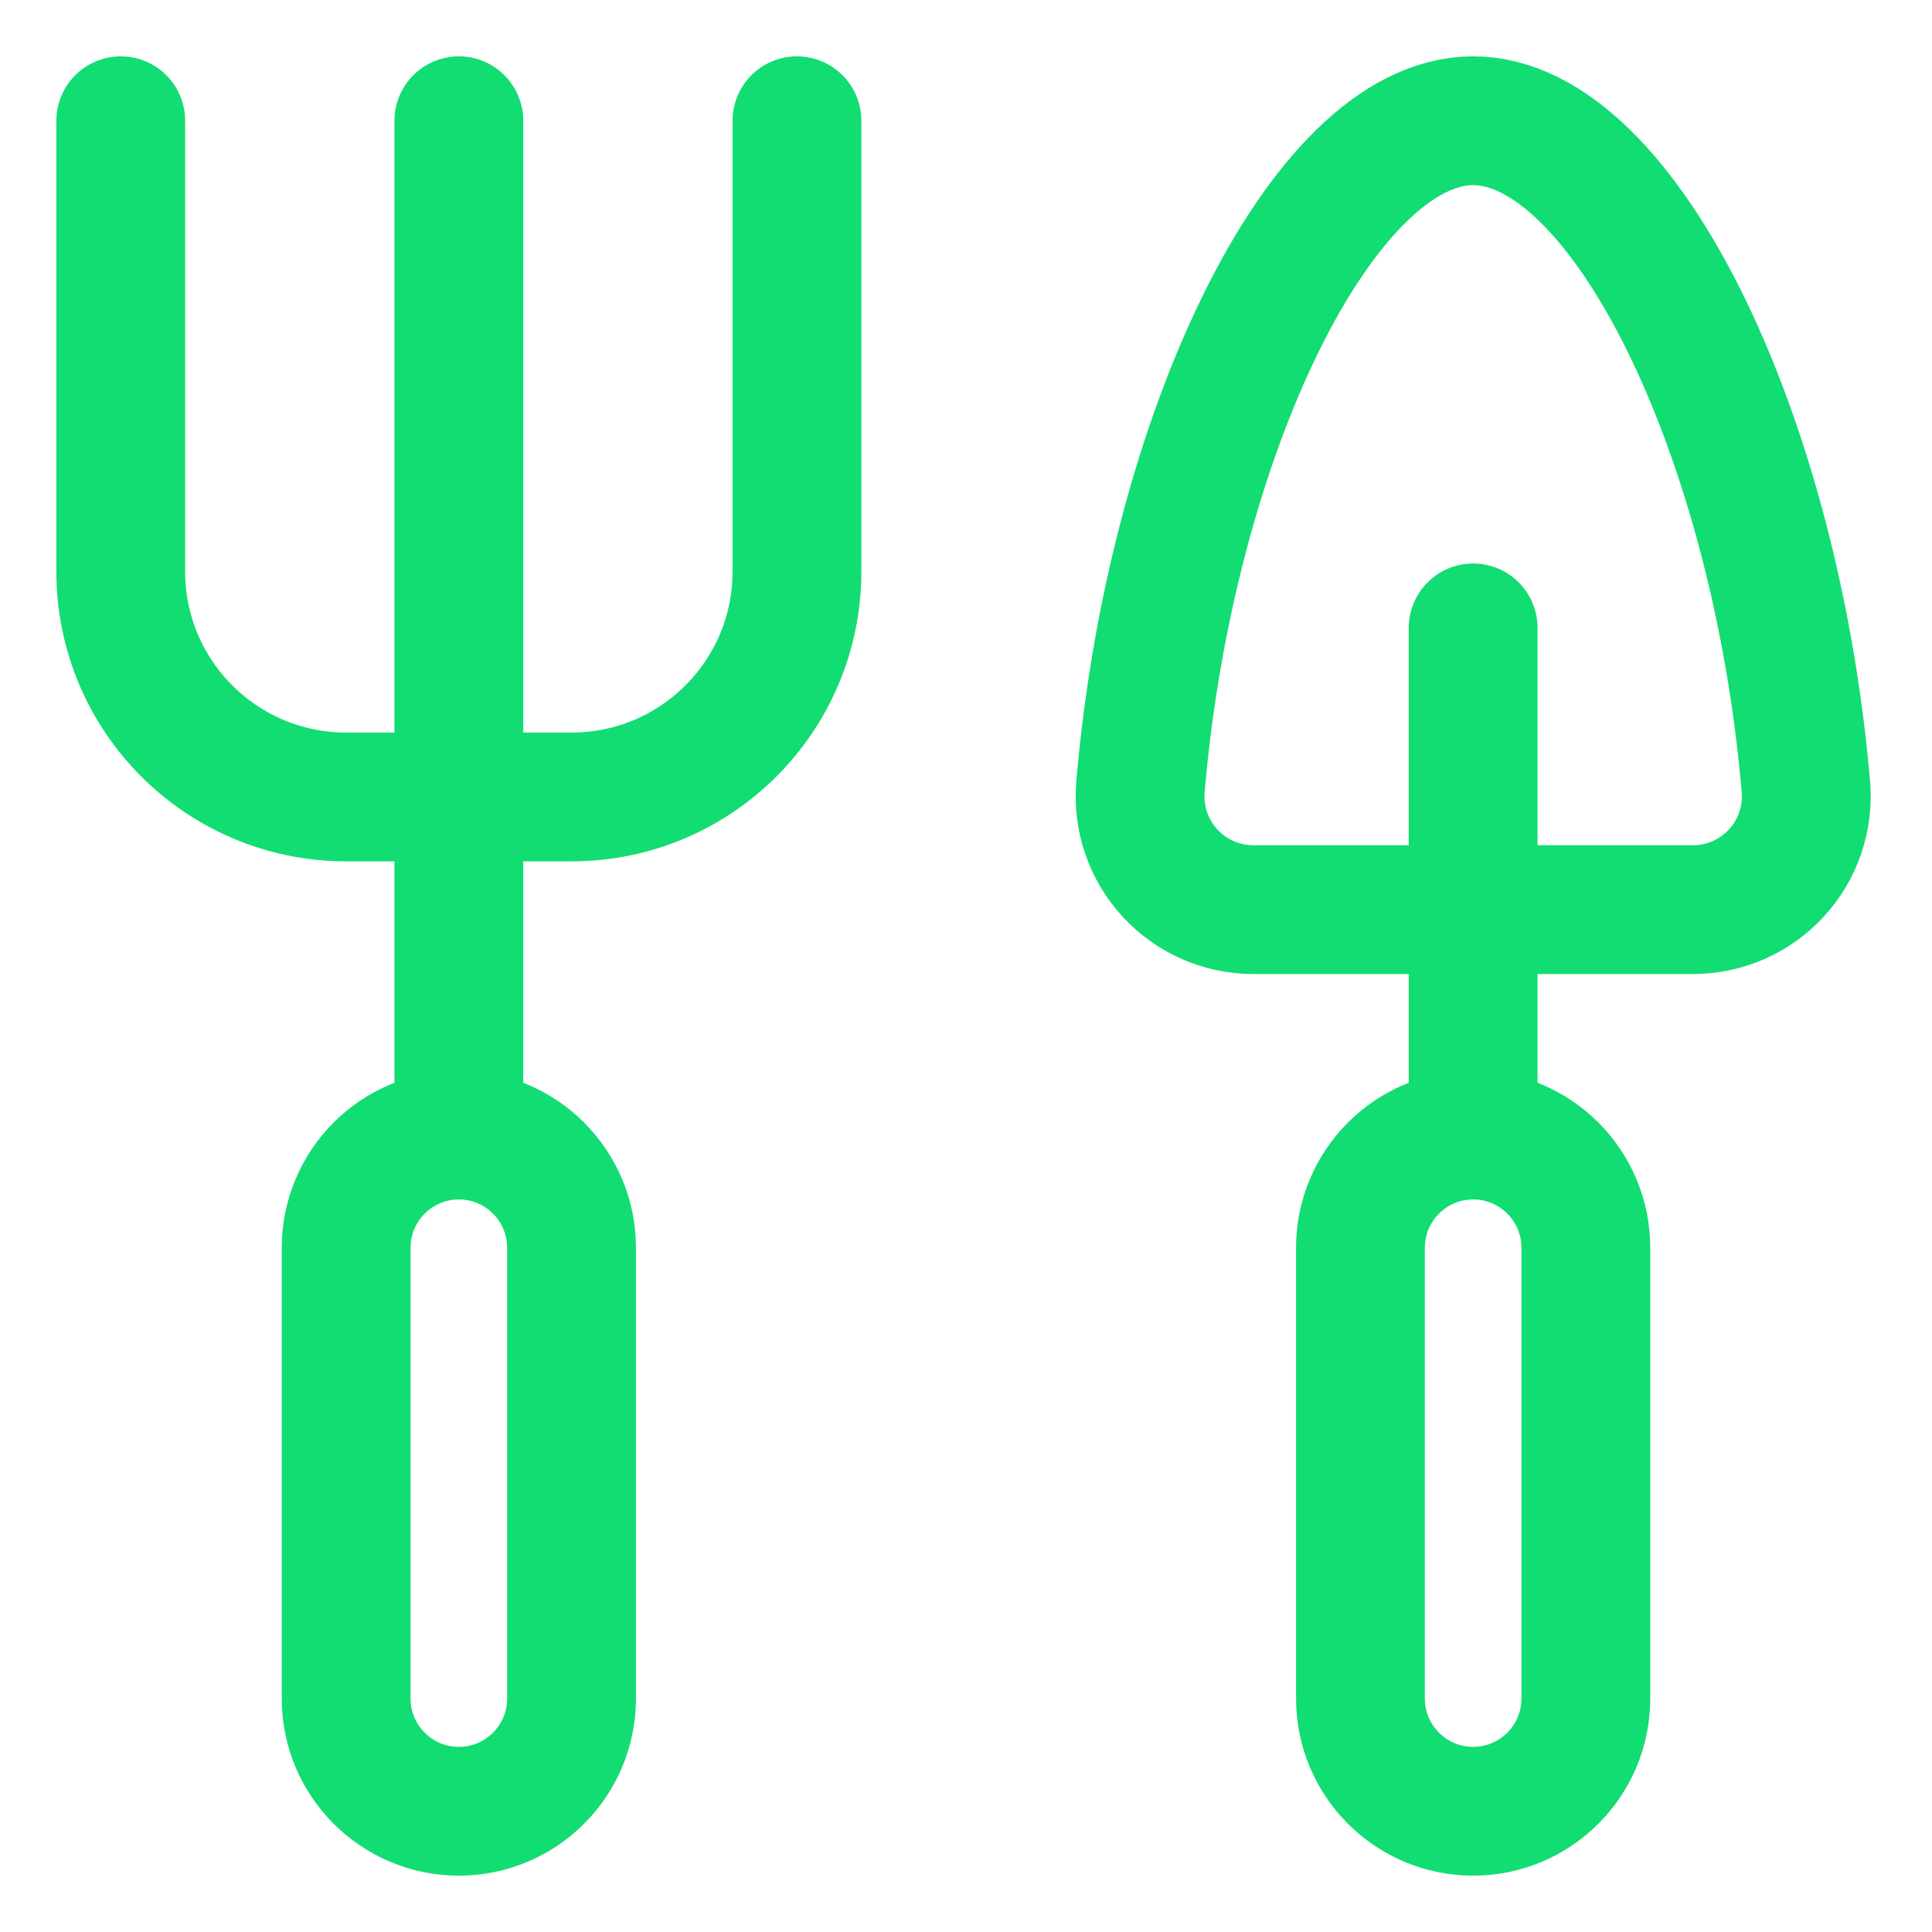<?xml version="1.0" encoding="UTF-8"?>
<svg width="30px" height="30px" viewBox="0 0 30 30" version="1.1" xmlns="http://www.w3.org/2000/svg" xmlns:xlink="http://www.w3.org/1999/xlink">
    <!-- Generator: Sketch 52.2 (67145) - http://www.bohemiancoding.com/sketch -->
    <title>gardening-tools</title>
    <desc>Created with Sketch.</desc>
    <g id="Symbols" stroke="none" stroke-width="1" fill="none" fill-rule="evenodd" stroke-linecap="round" stroke-linejoin="round">
        <g id="TABS-SERV" transform="translate(-717, -36)" stroke="#12DD72" stroke-width="2">
            <g id="TABS">
                <g id="LAYING" transform="translate(631, 0)">
                    <g id="gardening-tools" transform="translate(87, 37)">
                        <path d="M4.375,18.375 C4.375,17.409 5.159,16.625 6.125,16.625 C7.091,16.625 7.875,17.409 7.875,18.375 L7.875,25.375 C7.875,26.341 7.091,27.125 6.125,27.125 C5.159,27.125 4.375,26.341 4.375,25.375 L4.375,18.375 Z" id="Path"></path>
                        <path d="M20.125,18.375 C20.125,17.409 20.909,16.625 21.875,16.625 C22.841,16.625 23.625,17.409 23.625,18.375 L23.625,25.375 C23.625,26.341 22.841,27.125 21.875,27.125 C20.909,27.125 20.125,26.341 20.125,25.375 L20.125,18.375 Z" id="Path"></path>
                        <path d="M6.125,16.625 L6.125,0.875" id="Path"></path>
                        <path d="M0.875,0.875 L0.875,7.875 C0.875,9.808 2.442,11.375 4.375,11.375 L7.875,11.375 C9.808,11.375 11.375,9.808 11.375,7.875 L11.375,0.875" id="Path"></path>
                        <path d="M25.291,13.125 L18.459,13.125 C17.968,13.124 17.499,12.918 17.167,12.556 C16.834,12.194 16.668,11.71 16.709,11.22 C17.171,5.791 19.523,0.875 21.875,0.875 C24.227,0.875 26.579,5.791 27.042,11.22 C27.083,11.71 26.917,12.194 26.584,12.556 C26.252,12.918 25.783,13.124 25.291,13.125 Z" id="Path"></path>
                        <path d="M21.875,16.625 L21.875,8.75" id="Path"></path>
                    </g>
                </g>
            </g>
        </g>
    </g>
</svg>